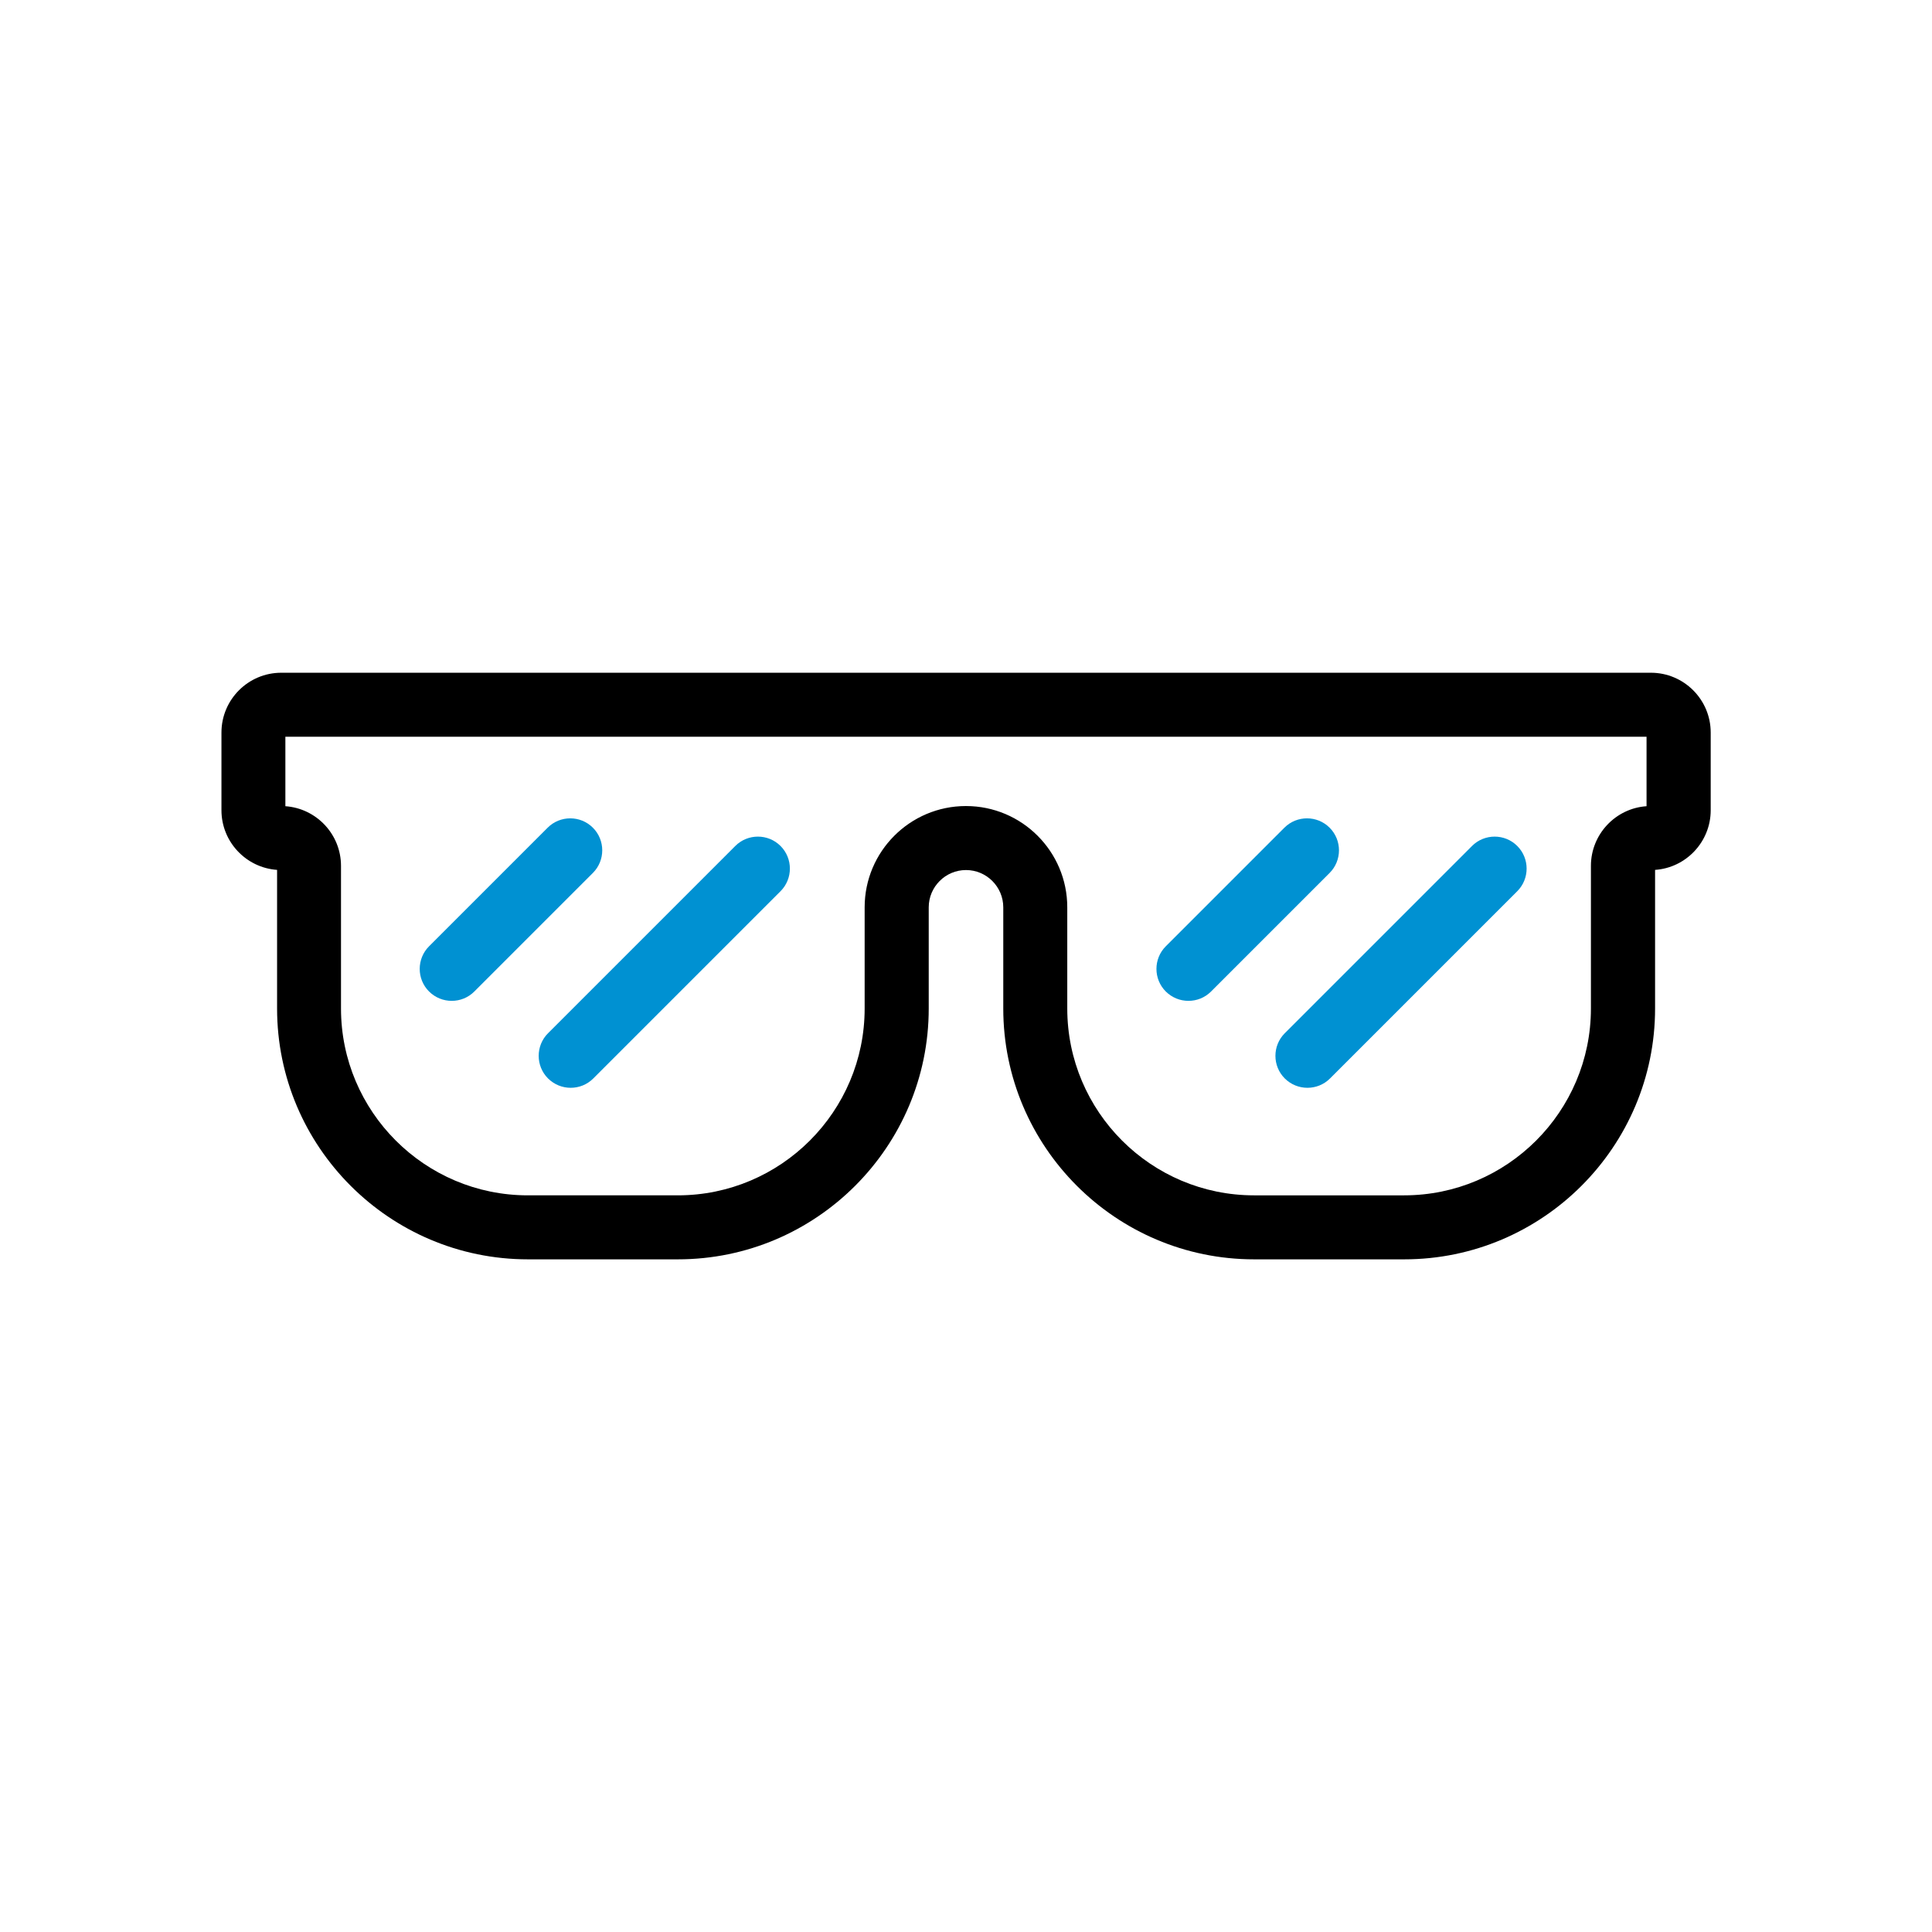 <svg xmlns="http://www.w3.org/2000/svg" id="uuid-055effff-b4fd-47ca-852f-0e44d594162b" data-name="Layer 1" viewBox="0 0 240 240"><defs><style>      .uuid-1d4afcf9-2b4e-430e-a553-31eaaf603bd6 {        fill: #0091d2;      }    </style></defs><path d="m174.42,156.44h-18.63c-17.18,0-31.16-13.98-31.16-31.16v-12.57c0-2.55-2.08-4.63-4.63-4.63s-4.63,2.08-4.63,4.63v12.57c0,17.18-13.98,31.16-31.16,31.16h-18.63c-17.18,0-31.16-13.98-31.16-31.16v-17.22c-3.86-.27-6.91-3.49-6.91-7.41v-9.65c0-4.1,3.33-7.43,7.43-7.43h170.14c4.1,0,7.43,3.33,7.43,7.43v9.65c0,3.92-3.06,7.15-6.91,7.41v17.22c0,17.18-13.98,31.16-31.16,31.16Zm-54.42-56.31c6.94,0,12.58,5.64,12.58,12.58v12.57c0,12.8,10.41,23.21,23.21,23.21h18.63c12.8,0,23.21-10.41,23.21-23.21v-17.72c0-3.92,3.06-7.15,6.91-7.41v-8.63H35.45v8.63c3.86.27,6.91,3.49,6.91,7.41v17.72c0,12.8,10.41,23.21,23.21,23.21h18.63c12.8,0,23.21-10.41,23.21-23.21v-12.57c0-6.94,5.64-12.58,12.58-12.58Zm85.07-8.61h0,0Z"></path><path class="uuid-1d4afcf9-2b4e-430e-a553-31eaaf603bd6" d="m162.41,135.13c-1.02,0-2.03-.39-2.81-1.16-1.55-1.55-1.55-4.07,0-5.62l23.26-23.26c1.55-1.55,4.07-1.55,5.62,0,1.55,1.55,1.55,4.07,0,5.62l-23.26,23.26c-.78.78-1.79,1.16-2.81,1.16Zm-91.52,0c-1.02,0-2.03-.39-2.81-1.16-1.55-1.55-1.55-4.07,0-5.62l23.26-23.26c1.55-1.55,4.07-1.55,5.62,0,1.55,1.55,1.55,4.07,0,5.62l-23.26,23.26c-.78.78-1.79,1.16-2.81,1.16Zm76.74-10.8c-1.02,0-2.03-.39-2.81-1.16-1.55-1.55-1.55-4.07,0-5.62l14.73-14.73c1.55-1.55,4.07-1.55,5.62,0,1.55,1.55,1.55,4.07,0,5.62l-14.73,14.73c-.78.78-1.79,1.16-2.81,1.16Zm-91.52,0c-1.02,0-2.03-.39-2.81-1.16-1.55-1.55-1.55-4.07,0-5.62l14.73-14.73c1.55-1.55,4.07-1.55,5.62,0,1.55,1.55,1.55,4.07,0,5.62l-14.73,14.73c-.78.78-1.79,1.16-2.81,1.16Z"></path></svg>